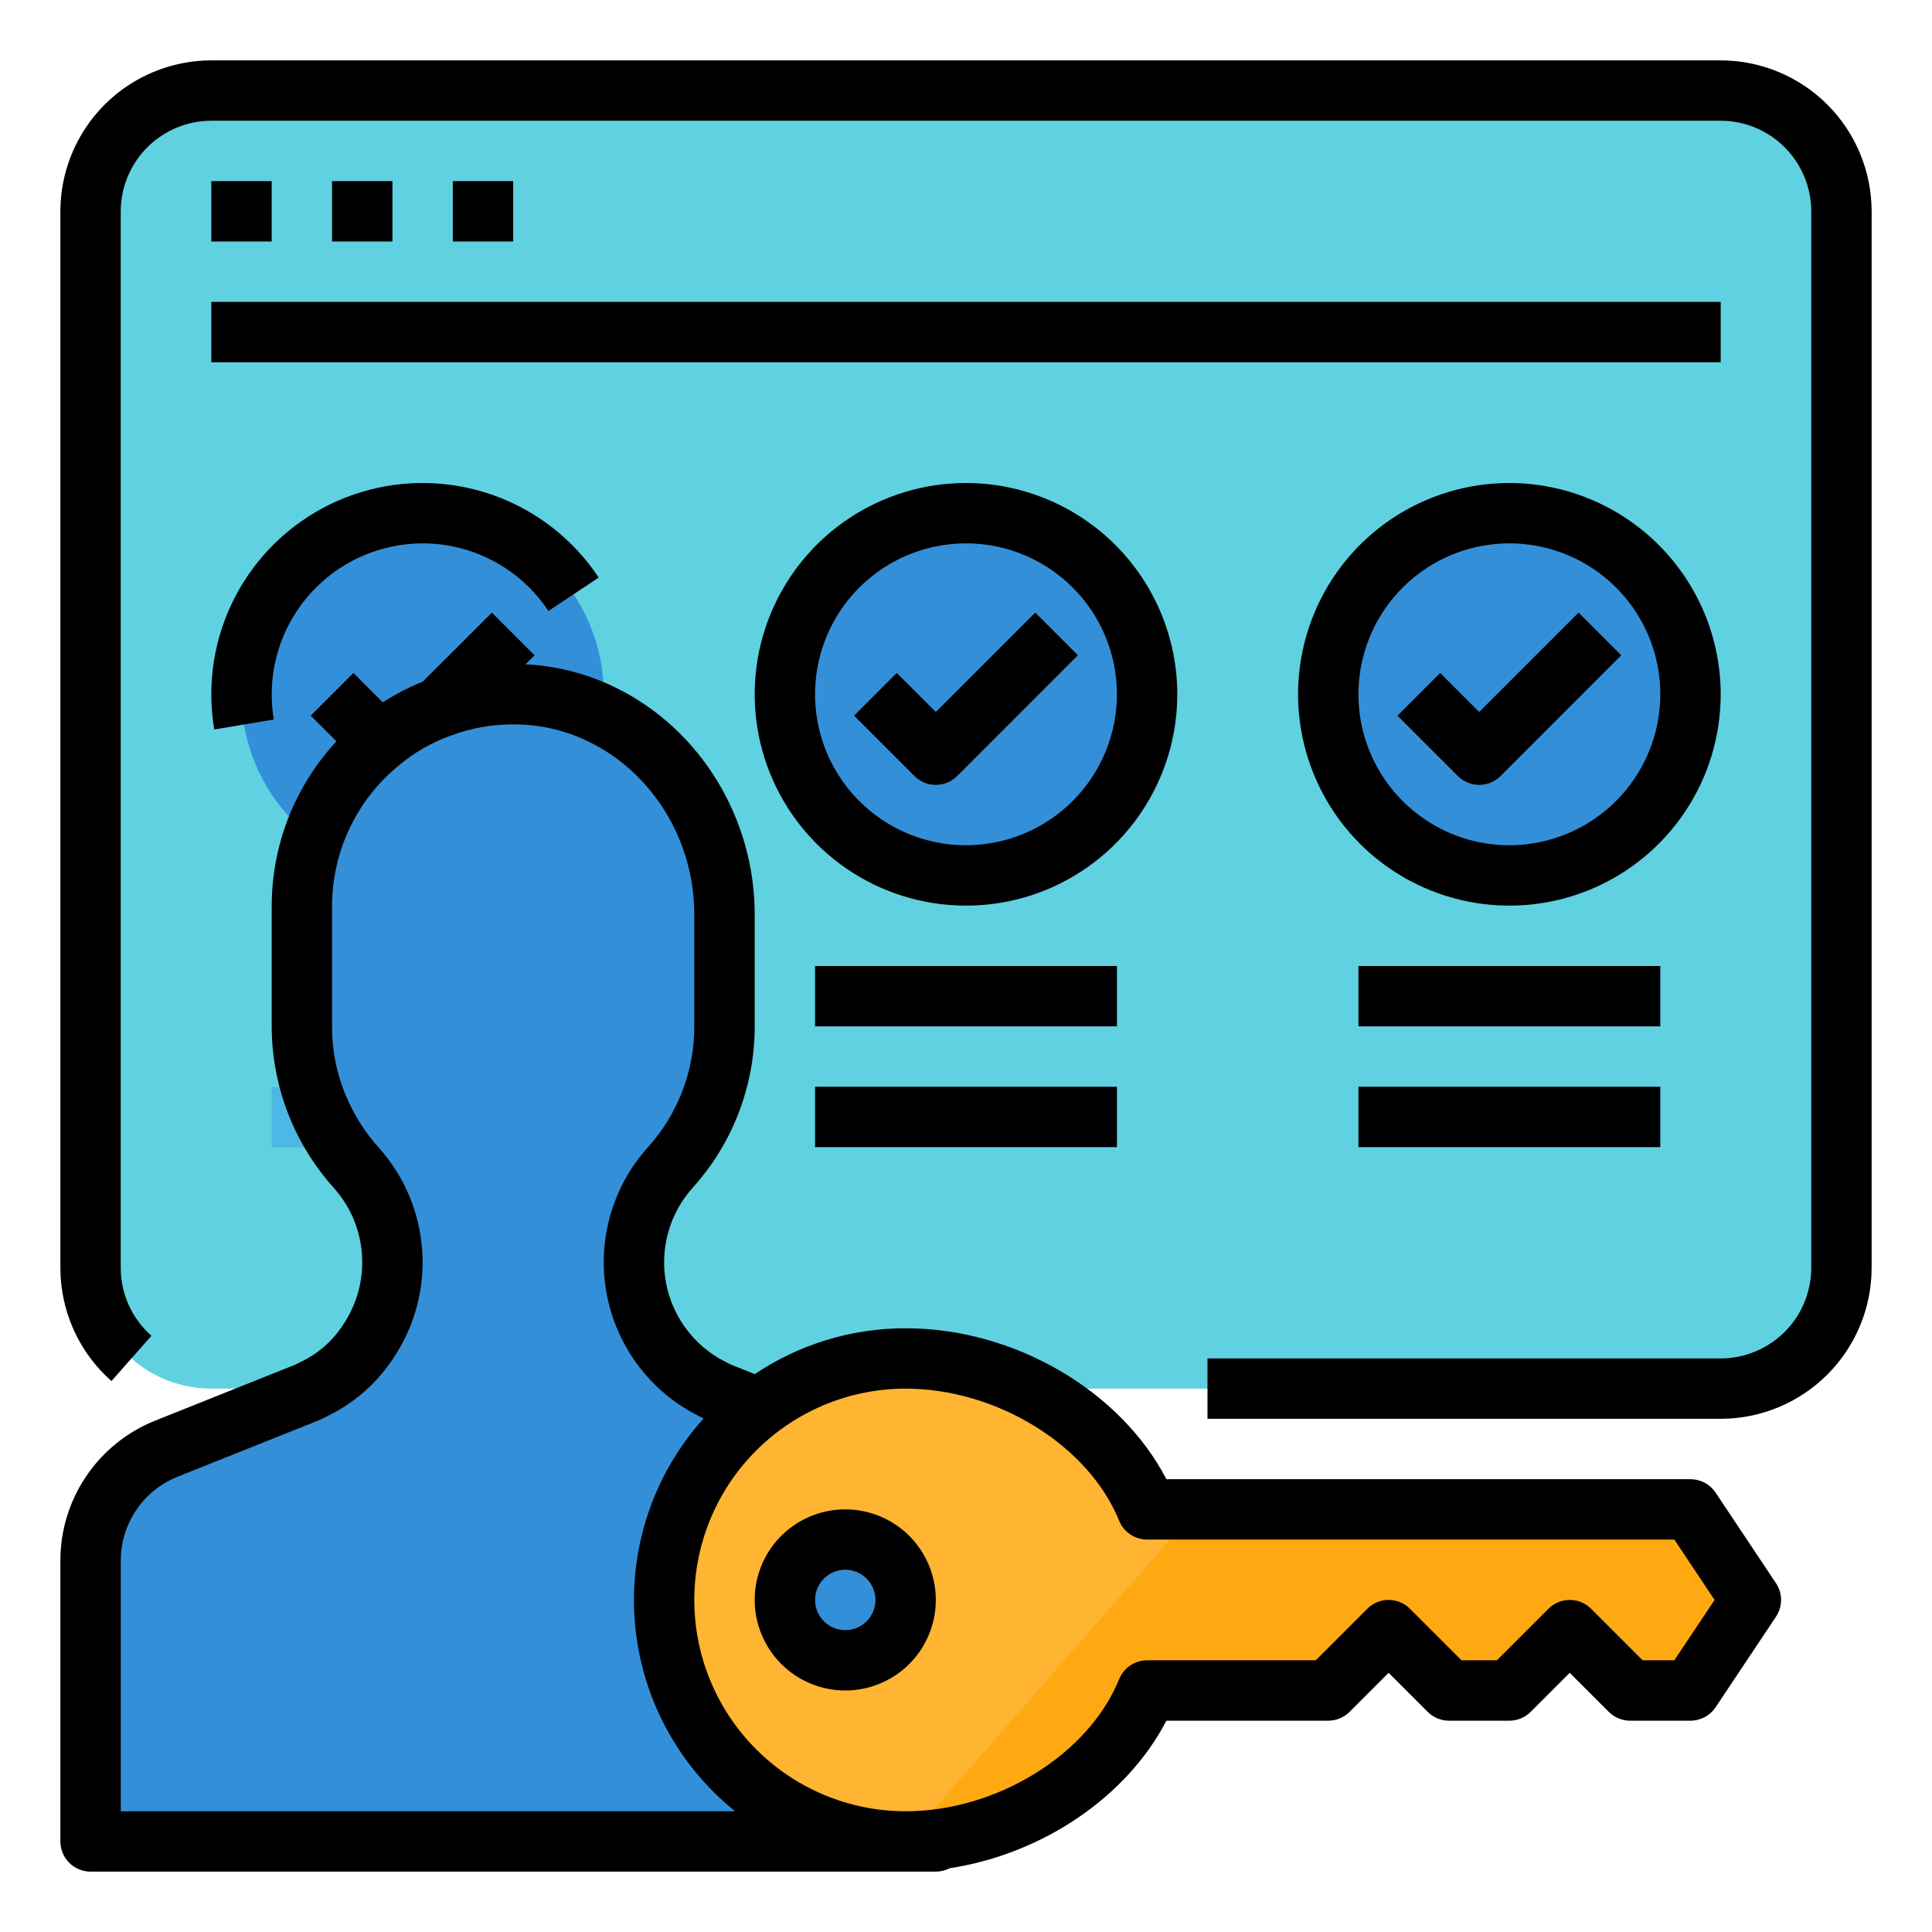 <svg width="65" height="65" viewBox="0 0 65 65" fill="none" xmlns="http://www.w3.org/2000/svg">
<path d="M57.891 3.047H7.109C6.576 3.047 6.048 3.152 5.555 3.356C5.062 3.56 4.614 3.859 4.236 4.236C3.859 4.614 3.56 5.062 3.356 5.555C3.152 6.048 3.047 6.576 3.047 7.109V42.656C3.047 43.19 3.152 43.718 3.356 44.211C3.56 44.704 3.859 45.152 4.236 45.529C4.614 45.907 5.062 46.206 5.555 46.41C6.048 46.614 6.576 46.719 7.109 46.719H57.891C58.424 46.719 58.953 46.614 59.446 46.41C59.938 46.206 60.386 45.907 60.764 45.529C61.141 45.152 61.44 44.704 61.644 44.211C61.848 43.718 61.953 43.19 61.953 42.656V7.109C61.953 6.576 61.848 6.048 61.644 5.555C61.44 5.062 61.141 4.614 60.764 4.236C60.386 3.859 59.938 3.56 59.446 3.356C58.953 3.152 58.424 3.047 57.891 3.047Z" fill="#60D1E0"/>
<path d="M14.219 29.453C17.584 29.453 20.312 26.725 20.312 23.359C20.312 19.994 17.584 17.266 14.219 17.266C10.853 17.266 8.125 19.994 8.125 23.359C8.125 26.725 10.853 29.453 14.219 29.453Z" fill="#348FD9"/>
<path d="M13.203 26.406C13.07 26.406 12.938 26.38 12.815 26.329C12.691 26.278 12.579 26.203 12.485 26.109L10.454 24.077L11.89 22.641L13.203 23.954L16.548 20.61L17.984 22.046L13.921 26.109C13.827 26.203 13.715 26.278 13.592 26.329C13.469 26.38 13.337 26.406 13.203 26.406Z" fill="black"/>
<path d="M9.141 32.5H19.297V34.531H9.141V32.5Z" fill="#4DB7E5"/>
<path d="M9.141 36.562H19.297V38.594H9.141V36.562Z" fill="#4DB7E5"/>
<path d="M32.5 29.453C35.865 29.453 38.594 26.725 38.594 23.359C38.594 19.994 35.865 17.266 32.5 17.266C29.134 17.266 26.406 19.994 26.406 23.359C26.406 26.725 29.134 29.453 32.5 29.453Z" fill="#348FD9"/>
<path d="M50.781 29.453C54.147 29.453 56.875 26.725 56.875 23.359C56.875 19.994 54.147 17.266 50.781 17.266C47.416 17.266 44.688 19.994 44.688 23.359C44.688 26.725 47.416 29.453 50.781 29.453Z" fill="#348FD9"/>
<path d="M31.484 52.517V60.684C31.484 61.02 31.351 61.343 31.113 61.581C30.875 61.819 30.552 61.953 30.215 61.953H3.047V52.517C3.047 51.705 3.29 50.911 3.745 50.239C4.201 49.566 4.847 49.045 5.601 48.744L10.196 46.907C11.084 46.551 11.845 45.938 12.381 45.146C12.917 44.354 13.203 43.42 13.203 42.463V42.459C13.194 41.271 12.748 40.128 11.95 39.248C10.793 37.949 10.154 36.27 10.156 34.531V30.469C10.156 29.508 10.351 28.557 10.728 27.674C11.106 26.791 11.659 25.993 12.353 25.329C13.048 24.666 13.87 24.149 14.769 23.812C15.669 23.475 16.627 23.323 17.587 23.367C21.403 23.535 24.375 26.755 24.375 30.575V34.531C24.377 36.27 23.738 37.949 22.581 39.248C21.783 40.128 21.337 41.271 21.328 42.459V42.463C21.328 43.37 21.585 44.258 22.07 45.023C22.555 45.789 23.248 46.401 24.068 46.789C24.155 46.832 24.244 46.87 24.336 46.907L28.93 48.744C29.684 49.045 30.331 49.566 30.786 50.239C31.241 50.911 31.484 51.705 31.484 52.517Z" fill="#348FD9"/>
<path d="M31.484 52.517V60.684C31.484 61.02 31.351 61.343 31.113 61.581C30.875 61.819 30.552 61.953 30.215 61.953H3.047V59.678C7.949 58.939 17.682 56.288 24.068 46.789C24.155 46.832 24.244 46.87 24.336 46.907L28.93 48.744C29.684 49.045 30.331 49.566 30.786 50.239C31.241 50.911 31.484 51.705 31.484 52.517Z" fill="#348FD9"/>
<path d="M56.875 50.781H38.594C37.388 47.806 33.877 45.703 30.469 45.703C28.314 45.703 26.247 46.559 24.724 48.083C23.2 49.607 22.344 51.673 22.344 53.828C22.344 55.983 23.2 58.05 24.724 59.573C26.247 61.097 28.314 61.953 30.469 61.953C33.877 61.953 37.388 59.851 38.594 56.875H44.688L46.719 54.844L48.75 56.875H50.781L52.812 54.844L54.844 56.875H56.875L58.906 53.828L56.875 50.781ZM28.438 55.859C28.036 55.859 27.643 55.74 27.309 55.517C26.975 55.294 26.715 54.977 26.561 54.605C26.407 54.234 26.367 53.826 26.445 53.432C26.524 53.038 26.717 52.676 27.001 52.392C27.285 52.108 27.647 51.914 28.041 51.836C28.435 51.758 28.844 51.798 29.215 51.952C29.586 52.105 29.903 52.366 30.126 52.7C30.35 53.034 30.469 53.426 30.469 53.828C30.469 54.367 30.255 54.883 29.874 55.264C29.493 55.645 28.976 55.859 28.438 55.859Z" fill="#FFB531"/>
<path d="M58.906 53.828L56.875 56.875H54.844L52.812 54.844L50.781 56.875H48.75L46.719 54.844L44.688 56.875H38.594C37.388 59.851 33.877 61.953 30.469 61.953L40.244 50.781H56.875L58.906 53.828Z" fill="#FFA912"/>
<path d="M3.75 46.465L5.094 44.941C4.77 44.655 4.51 44.304 4.332 43.91C4.155 43.516 4.063 43.089 4.062 42.656V7.109C4.063 6.302 4.385 5.527 4.956 4.956C5.527 4.385 6.302 4.063 7.109 4.062H57.891C58.698 4.063 59.473 4.385 60.044 4.956C60.615 5.527 60.937 6.302 60.938 7.109V42.656C60.937 43.464 60.615 44.239 60.044 44.81C59.473 45.381 58.698 45.702 57.891 45.703H40.625V47.734H57.891C59.237 47.733 60.528 47.197 61.48 46.245C62.432 45.293 62.967 44.003 62.969 42.656V7.109C62.967 5.763 62.432 4.472 61.48 3.52C60.528 2.568 59.237 2.033 57.891 2.031H7.109C5.763 2.033 4.472 2.568 3.52 3.52C2.568 4.472 2.033 5.763 2.031 7.109V42.656C2.031 43.377 2.185 44.089 2.481 44.745C2.777 45.402 3.21 45.988 3.75 46.465Z" fill="black"/>
<path d="M7.109 6.094H9.141V8.125H7.109V6.094Z" fill="black"/>
<path d="M11.172 6.094H13.203V8.125H11.172V6.094Z" fill="black"/>
<path d="M15.234 6.094H17.266V8.125H15.234V6.094Z" fill="black"/>
<path d="M7.109 10.156H57.891V12.188H7.109V10.156Z" fill="black"/>
<path d="M50.781 16.25C49.375 16.25 48.001 16.667 46.831 17.448C45.662 18.229 44.751 19.34 44.213 20.639C43.675 21.938 43.534 23.367 43.809 24.746C44.083 26.125 44.76 27.392 45.754 28.387C46.748 29.381 48.015 30.058 49.394 30.332C50.773 30.607 52.203 30.466 53.502 29.928C54.801 29.39 55.911 28.478 56.693 27.309C57.474 26.14 57.891 24.765 57.891 23.359C57.889 21.474 57.139 19.667 55.806 18.335C54.473 17.002 52.666 16.252 50.781 16.25ZM50.781 28.438C49.777 28.438 48.795 28.14 47.96 27.582C47.125 27.024 46.474 26.231 46.09 25.303C45.705 24.375 45.605 23.354 45.801 22.369C45.997 21.384 46.48 20.479 47.191 19.769C47.901 19.058 48.806 18.575 49.791 18.379C50.776 18.183 51.797 18.283 52.725 18.668C53.653 19.052 54.446 19.703 55.004 20.538C55.562 21.373 55.859 22.355 55.859 23.359C55.858 24.706 55.322 25.997 54.37 26.948C53.418 27.901 52.128 28.436 50.781 28.438Z" fill="black"/>
<path d="M53.11 20.61L49.766 23.954L48.453 22.641L47.016 24.078L49.047 26.109C49.142 26.203 49.254 26.278 49.377 26.329C49.5 26.38 49.632 26.406 49.766 26.406C49.899 26.406 50.031 26.38 50.154 26.329C50.277 26.278 50.389 26.203 50.484 26.109L54.546 22.046L53.11 20.61Z" fill="black"/>
<path d="M45.703 32.5H55.859V34.531H45.703V32.5Z" fill="black"/>
<path d="M45.703 36.562H55.859V38.594H45.703V36.562Z" fill="black"/>
<path d="M32.5 16.25C31.094 16.25 29.719 16.667 28.55 17.448C27.381 18.229 26.47 19.34 25.932 20.639C25.394 21.938 25.253 23.367 25.527 24.746C25.802 26.125 26.479 27.392 27.473 28.387C28.467 29.381 29.734 30.058 31.113 30.332C32.492 30.607 33.922 30.466 35.221 29.928C36.52 29.39 37.63 28.478 38.411 27.309C39.192 26.14 39.609 24.765 39.609 23.359C39.607 21.474 38.858 19.667 37.525 18.335C36.192 17.002 34.385 16.252 32.5 16.25ZM32.5 28.438C31.496 28.438 30.514 28.14 29.679 27.582C28.844 27.024 28.193 26.231 27.808 25.303C27.424 24.375 27.323 23.354 27.52 22.369C27.715 21.384 28.199 20.479 28.909 19.769C29.619 19.058 30.524 18.575 31.509 18.379C32.494 18.183 33.515 18.283 34.443 18.668C35.371 19.052 36.164 19.703 36.722 20.538C37.28 21.373 37.578 22.355 37.578 23.359C37.577 24.706 37.041 25.997 36.089 26.948C35.137 27.901 33.846 28.436 32.5 28.438Z" fill="black"/>
<path d="M34.829 20.61L31.484 23.954L30.171 22.641L28.735 24.078L30.766 26.109C30.86 26.203 30.972 26.278 31.096 26.329C31.219 26.38 31.351 26.406 31.484 26.406C31.618 26.406 31.75 26.38 31.873 26.329C31.996 26.278 32.108 26.203 32.203 26.109L36.265 22.046L34.829 20.61Z" fill="black"/>
<path d="M27.422 32.5H37.578V34.531H27.422V32.5Z" fill="black"/>
<path d="M27.422 36.562H37.578V38.594H27.422V36.562Z" fill="black"/>
<path d="M14.219 18.281C15.057 18.281 15.883 18.489 16.621 18.886C17.36 19.283 17.989 19.856 18.451 20.556L20.143 19.431C19.299 18.158 18.068 17.191 16.631 16.672C15.194 16.154 13.629 16.112 12.167 16.552C10.704 16.993 9.423 17.893 8.512 19.119C7.601 20.345 7.109 21.832 7.109 23.359C7.109 23.756 7.142 24.152 7.208 24.543L9.211 24.207C9.164 23.927 9.141 23.643 9.141 23.359C9.142 22.013 9.678 20.722 10.63 19.77C11.582 18.818 12.872 18.283 14.219 18.281Z" fill="black"/>
<path d="M3.047 62.969H31.484C31.648 62.969 31.808 62.929 31.953 62.854C35.061 62.379 37.908 60.464 39.242 57.891H44.688C44.821 57.891 44.953 57.864 45.076 57.813C45.199 57.762 45.311 57.688 45.406 57.593L46.719 56.28L48.032 57.593C48.126 57.688 48.238 57.762 48.361 57.813C48.485 57.864 48.617 57.891 48.75 57.891H50.781C50.915 57.891 51.047 57.864 51.17 57.813C51.293 57.762 51.405 57.688 51.499 57.593L52.812 56.28L54.126 57.593C54.22 57.688 54.332 57.762 54.455 57.813C54.578 57.864 54.71 57.891 54.844 57.891H56.875C57.042 57.891 57.207 57.849 57.354 57.77C57.502 57.692 57.627 57.578 57.72 57.438L59.751 54.392C59.862 54.225 59.922 54.029 59.922 53.828C59.922 53.628 59.862 53.432 59.751 53.265L57.72 50.218C57.627 50.079 57.502 49.965 57.354 49.886C57.207 49.807 57.042 49.766 56.875 49.766H39.242C37.697 46.787 34.126 44.688 30.469 44.688C28.661 44.686 26.894 45.223 25.394 46.23L24.699 45.954C24.603 45.916 24.51 45.873 24.42 45.825C24.411 45.82 24.403 45.816 24.394 45.812C23.882 45.551 23.436 45.177 23.092 44.716C22.747 44.256 22.513 43.723 22.407 43.158C22.302 42.593 22.327 42.011 22.482 41.458C22.637 40.904 22.916 40.394 23.3 39.965C24.647 38.476 25.392 36.539 25.391 34.531V30.763C25.391 27.521 23.557 24.527 20.722 23.139C19.725 22.646 18.633 22.375 17.522 22.344C16.469 22.308 15.42 22.481 14.435 22.853C13.596 23.159 12.816 23.608 12.13 24.18C11.199 24.942 10.447 25.901 9.93 26.989C9.413 28.076 9.144 29.265 9.141 30.469V34.531C9.144 36.539 9.889 38.474 11.232 39.967C11.79 40.59 12.123 41.381 12.179 42.215C12.235 43.05 12.011 43.879 11.542 44.571C11.538 44.577 11.534 44.584 11.53 44.59C11.187 45.115 10.708 45.536 10.144 45.808C10.133 45.813 10.122 45.819 10.111 45.825C10.021 45.873 9.928 45.916 9.832 45.954L9.819 45.958L5.216 47.798C4.273 48.175 3.466 48.827 2.898 49.669C2.33 50.51 2.028 51.503 2.031 52.518V61.953C2.031 62.222 2.138 62.481 2.329 62.671C2.519 62.862 2.778 62.969 3.047 62.969ZM30.469 46.719C33.538 46.719 36.626 48.629 37.652 51.162C37.728 51.35 37.858 51.51 38.026 51.623C38.194 51.736 38.392 51.797 38.594 51.797H56.331L57.686 53.828L56.331 55.859H55.264L53.531 54.126C53.436 54.031 53.324 53.956 53.201 53.905C53.078 53.854 52.946 53.828 52.812 53.828C52.679 53.828 52.547 53.854 52.424 53.905C52.301 53.956 52.189 54.031 52.094 54.126L50.361 55.859H49.171L47.437 54.126C47.343 54.031 47.231 53.956 47.107 53.905C46.984 53.854 46.852 53.828 46.719 53.828C46.585 53.828 46.453 53.854 46.33 53.905C46.207 53.956 46.095 54.031 46.001 54.126L44.267 55.859H38.594C38.392 55.859 38.194 55.92 38.026 56.033C37.858 56.146 37.728 56.307 37.652 56.494C36.626 59.028 33.538 60.938 30.469 60.938C28.583 60.938 26.775 60.188 25.442 58.855C24.108 57.522 23.359 55.714 23.359 53.828C23.359 51.943 24.108 50.134 25.442 48.801C26.775 47.468 28.583 46.719 30.469 46.719ZM4.063 52.518C4.061 51.908 4.242 51.312 4.582 50.807C4.923 50.302 5.407 49.91 5.973 49.683L10.568 47.847C10.736 47.782 10.899 47.707 11.058 47.622C11.938 47.188 12.685 46.527 13.225 45.709C13.948 44.64 14.293 43.361 14.205 42.073C14.117 40.786 13.601 39.565 12.739 38.605C12.345 38.17 12.018 37.679 11.767 37.148C11.765 37.144 11.763 37.14 11.761 37.136C11.369 36.324 11.168 35.433 11.172 34.531V30.469C11.175 29.567 11.377 28.676 11.765 27.861C12.152 27.047 12.715 26.328 13.413 25.756C13.419 25.75 13.426 25.745 13.432 25.74C13.942 25.314 14.522 24.982 15.147 24.756C15.884 24.477 16.669 24.347 17.457 24.374C18.28 24.397 19.087 24.597 19.825 24.962C21.972 26.013 23.359 28.29 23.359 30.763V34.531C23.361 36.035 22.803 37.486 21.795 38.602C21.202 39.261 20.769 40.048 20.529 40.902C20.288 41.755 20.248 42.652 20.41 43.524C20.572 44.395 20.932 45.218 21.462 45.929C21.993 46.639 22.68 47.218 23.47 47.62C23.538 47.657 23.606 47.69 23.674 47.722C22.843 48.644 22.209 49.725 21.811 50.901C21.413 52.076 21.258 53.32 21.357 54.557C21.456 55.795 21.807 56.998 22.387 58.095C22.967 59.192 23.765 60.16 24.732 60.938H4.063V52.518Z" fill="black"/>
<path d="M28.438 56.875C29.04 56.875 29.629 56.696 30.13 56.361C30.631 56.027 31.022 55.551 31.252 54.994C31.483 54.437 31.543 53.825 31.426 53.234C31.308 52.643 31.018 52.1 30.592 51.674C30.166 51.248 29.623 50.957 29.032 50.84C28.441 50.722 27.828 50.783 27.271 51.013C26.715 51.244 26.239 51.634 25.904 52.135C25.569 52.636 25.391 53.225 25.391 53.828C25.392 54.636 25.713 55.41 26.284 55.982C26.855 56.553 27.63 56.874 28.438 56.875ZM28.438 52.812C28.638 52.812 28.835 52.872 29.002 52.984C29.169 53.095 29.299 53.254 29.376 53.44C29.453 53.625 29.473 53.829 29.434 54.026C29.394 54.223 29.298 54.404 29.156 54.546C29.014 54.688 28.833 54.785 28.636 54.824C28.439 54.863 28.234 54.843 28.049 54.766C27.863 54.69 27.705 54.559 27.593 54.392C27.481 54.225 27.422 54.029 27.422 53.828C27.422 53.559 27.529 53.301 27.72 53.11C27.91 52.92 28.168 52.813 28.438 52.812Z" fill="black"/>
</svg>
